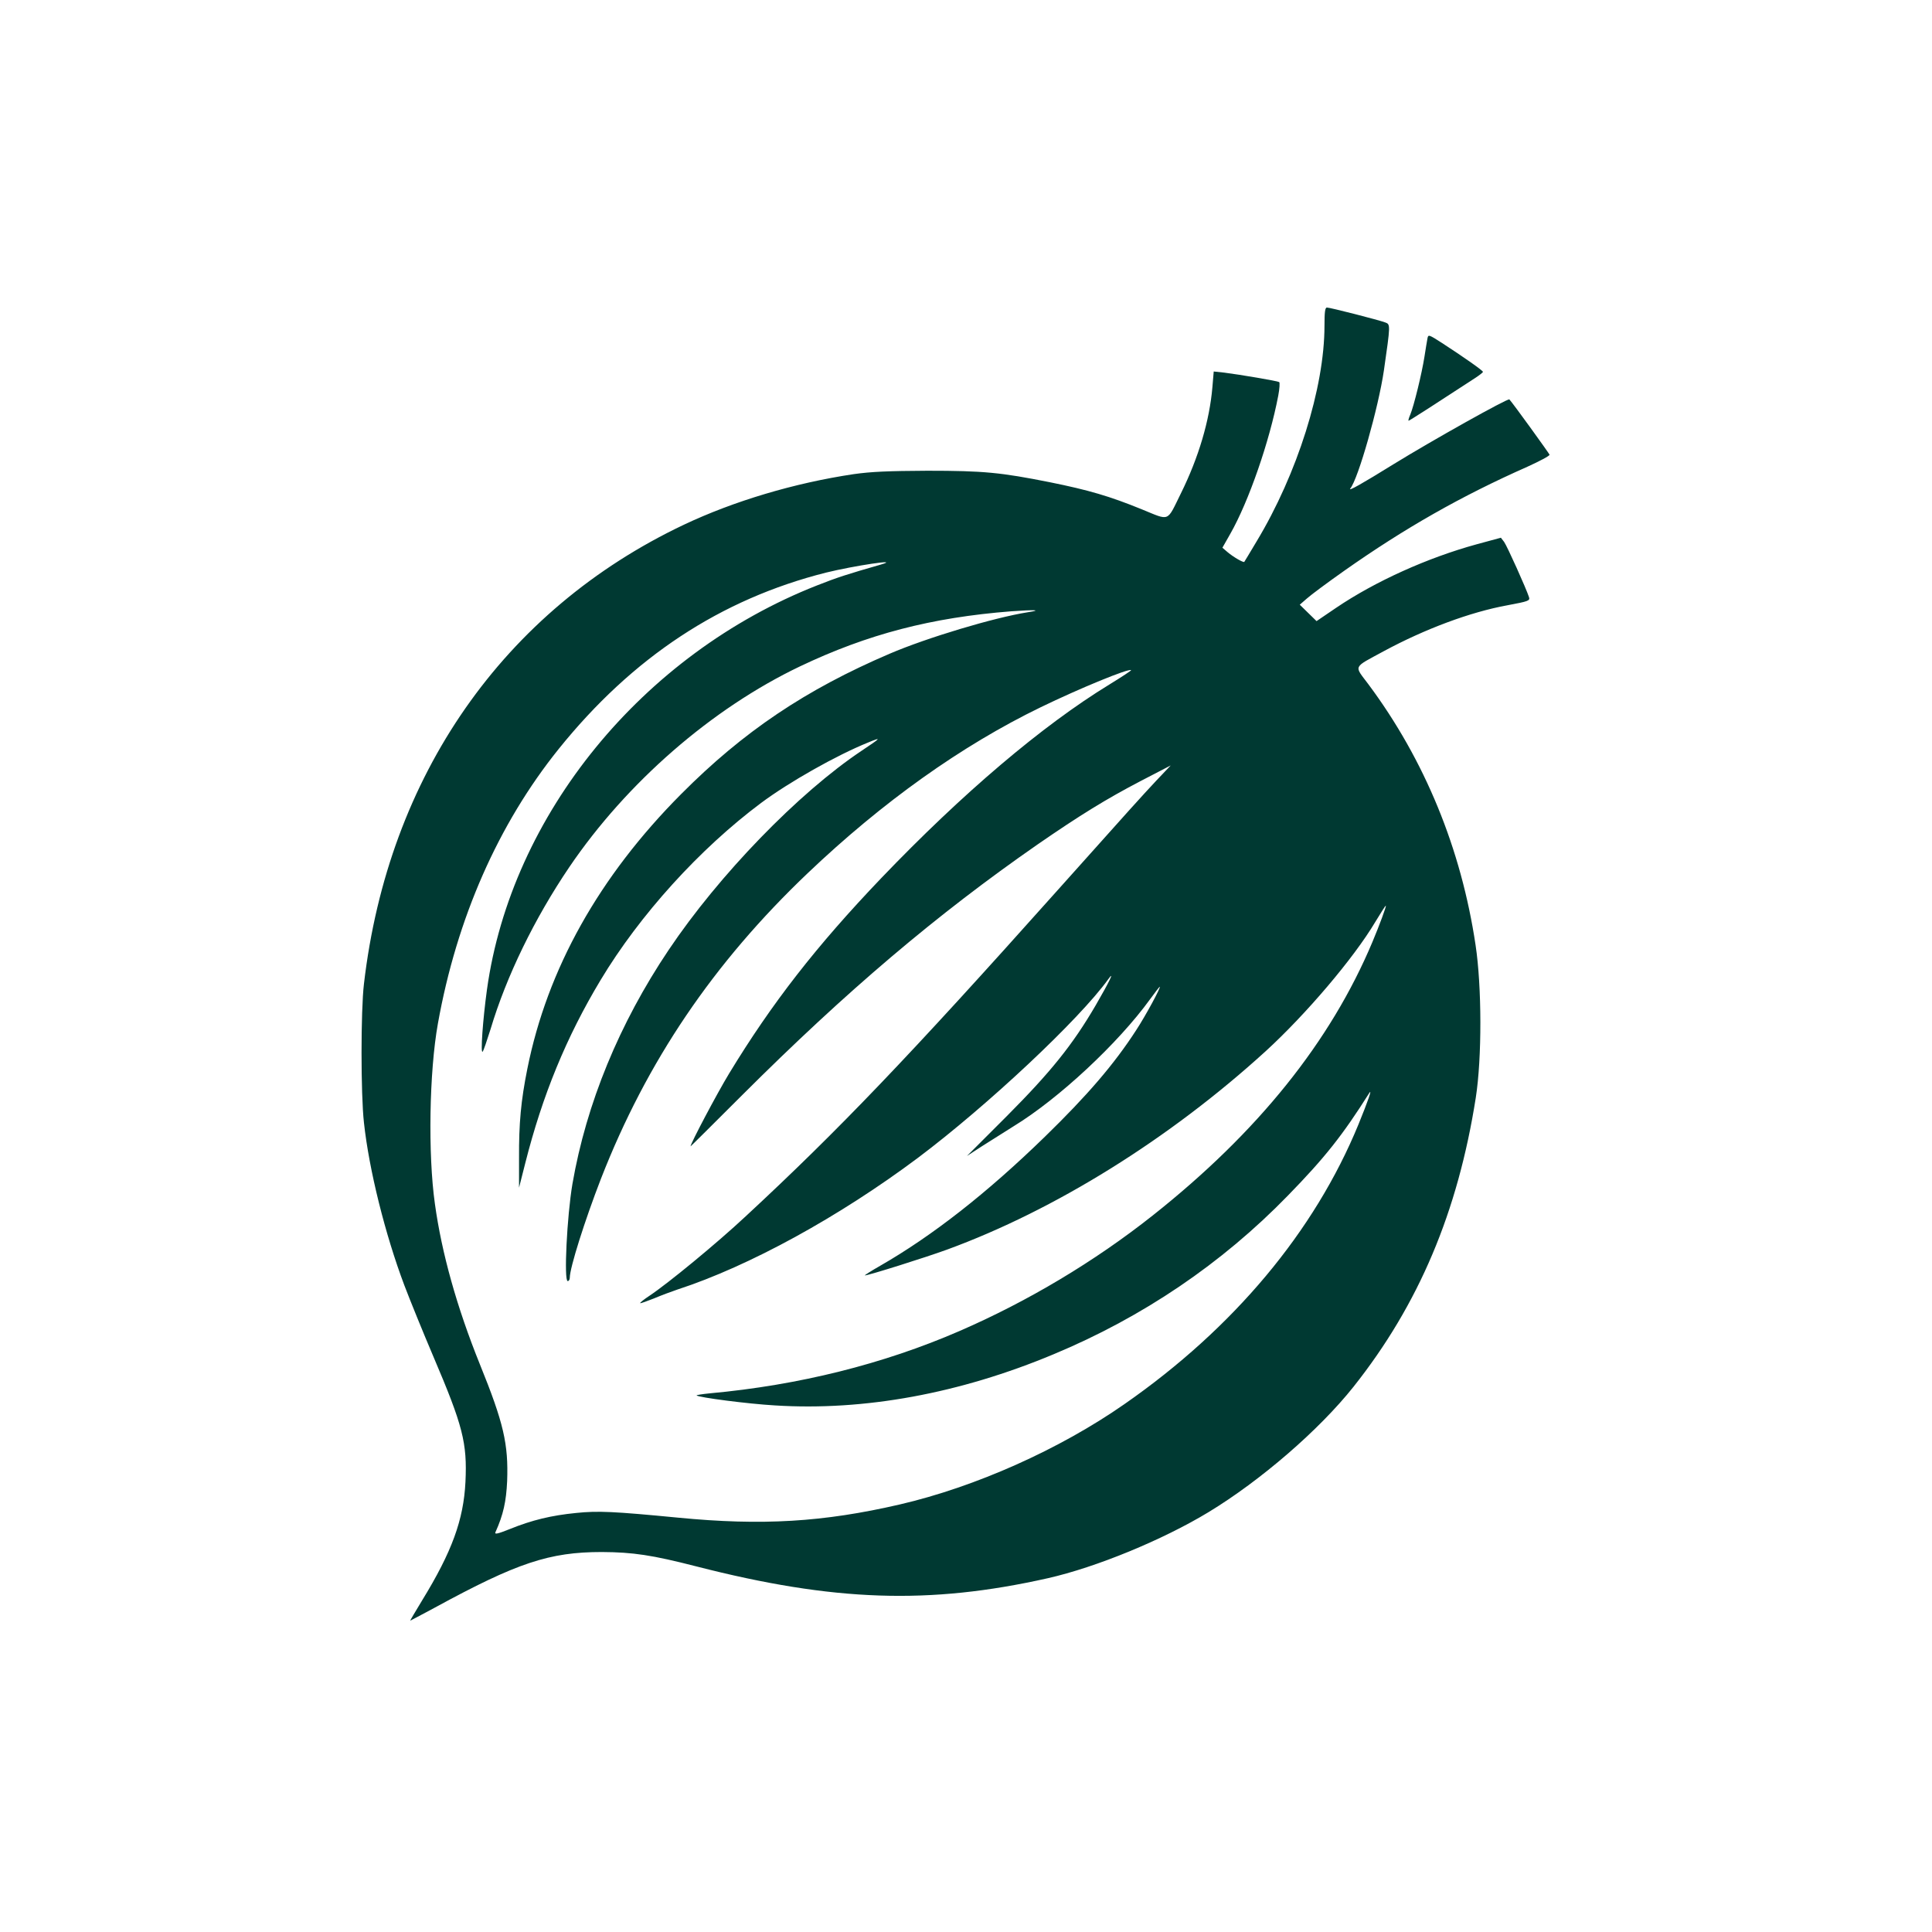 <?xml version="1.0" standalone="no"?>
<!DOCTYPE svg PUBLIC "-//W3C//DTD SVG 20010904//EN"
 "http://www.w3.org/TR/2001/REC-SVG-20010904/DTD/svg10.dtd">
<svg version="1.0" xmlns="http://www.w3.org/2000/svg"
 width="1024pt" height="1024pt" viewBox="0 0 1024 1024"
 preserveAspectRatio="xMidYMid meet">

<g transform="translate(0,1024) scale(0.1,-0.1)"
fill="#003932" stroke="none">
<path d="M7020 8513 c0 -328 -144 -785 -360 -1143 -34 -58 -64 -106 -65 -108
-5 -5 -57 25 -88 51 l-28 24 42 74 c97 170 208 490 254 732 7 37 9 69 5 72
-10 6 -211 40 -291 50 l-56 6 -7 -83 c-15 -177 -73 -373 -167 -563 -76 -154
-56 -146 -206 -85 -171 70 -285 103 -488 144 -261 52 -351 61 -650 61 -207 -1
-298 -5 -390 -18 -315 -47 -636 -143 -900 -268 -956 -453 -1568 -1331 -1696
-2434 -17 -142 -17 -585 0 -735 27 -251 113 -594 214 -862 30 -79 99 -249 154
-378 156 -366 180 -457 170 -665 -10 -200 -71 -369 -230 -628 -36 -59 -64
-107 -63 -107 1 0 61 32 132 70 435 237 606 294 884 294 166 -1 266 -16 500
-76 729 -187 1236 -204 1863 -63 257 58 609 203 852 350 277 168 587 436 769
665 346 436 553 927 648 1532 33 212 32 589 -1 808 -76 511 -270 983 -568
1383 -77 103 -85 85 82 176 217 117 457 207 655 243 112 21 120 24 114 43 -14
44 -116 271 -132 293 l-17 22 -129 -35 c-259 -71 -537 -196 -745 -337 l-103
-70 -45 44 -44 43 38 33 c21 19 110 85 198 147 321 226 618 395 970 551 66 30
119 58 118 64 -3 8 -192 270 -213 293 -7 8 -409 -217 -615 -344 -163 -101
-242 -146 -228 -128 42 52 149 428 178 626 35 243 35 244 7 254 -34 13 -292
79 -309 79 -10 0 -13 -24 -13 -97z m-2350 -1265 c-178 -51 -231 -68 -340 -111
-925 -364 -1620 -1215 -1749 -2142 -22 -160 -35 -343 -23 -329 5 5 23 59 42
119 84 281 233 587 418 860 304 448 755 840 1222 1063 359 171 697 259 1120
292 127 9 166 7 88 -5 -178 -28 -535 -135 -733 -220 -444 -190 -775 -412
-1105 -744 -435 -437 -709 -927 -815 -1456 -34 -169 -45 -290 -44 -472 l0
-158 33 130 c91 360 218 669 399 970 207 345 525 696 852 940 148 110 397 251
565 319 75 31 72 27 -33 -43 -334 -223 -756 -658 -1023 -1056 -262 -390 -436
-814 -510 -1240 -29 -171 -46 -515 -25 -515 6 0 11 8 11 18 0 52 79 302 165
524 243 623 596 1144 1096 1620 396 377 814 675 1234 879 208 101 469 208 480
197 2 -2 -50 -36 -115 -76 -355 -217 -778 -576 -1209 -1026 -344 -360 -580
-663 -806 -1035 -65 -107 -205 -372 -205 -387 0 -1 123 121 273 271 554 553
1032 958 1566 1329 226 156 366 242 546 336 l160 83 -75 -79 c-85 -91 -123
-133 -535 -594 -778 -871 -1152 -1262 -1643 -1717 -153 -143 -412 -356 -510
-421 -29 -19 -51 -37 -49 -39 2 -2 35 10 73 25 38 16 94 37 124 47 381 124
858 386 1275 698 370 278 856 734 1009 947 37 51 5 -15 -67 -139 -122 -209
-238 -353 -471 -587 l-211 -211 80 52 c44 28 120 76 168 106 239 146 554 440
722 672 27 37 50 67 52 67 8 0 -75 -154 -125 -230 -117 -181 -259 -346 -484
-565 -306 -298 -596 -525 -873 -684 -49 -28 -85 -51 -81 -51 19 0 321 95 436
137 571 209 1179 587 1689 1052 212 194 465 491 580 684 29 48 54 87 56 87 5
0 -34 -105 -71 -193 -222 -528 -606 -1007 -1164 -1449 -308 -244 -663 -456
-1025 -613 -403 -175 -852 -287 -1323 -330 -40 -4 -72 -9 -70 -11 11 -11 275
-45 415 -53 474 -30 980 63 1477 271 473 197 892 481 1242 841 197 202 290
320 431 543 18 28 -6 -41 -57 -166 -233 -567 -661 -1079 -1240 -1482 -344
-240 -790 -439 -1191 -532 -406 -94 -731 -113 -1174 -70 -342 33 -425 37 -541
25 -132 -13 -235 -38 -351 -85 -65 -26 -83 -30 -77 -17 42 93 57 163 62 271 7
196 -18 307 -145 620 -121 300 -202 588 -238 850 -37 262 -30 699 16 955 100
558 320 1057 640 1455 391 486 858 794 1417 935 146 36 403 75 292 43z"/>
<path d="M7566 8447 c-2 -12 -10 -56 -16 -97 -14 -90 -56 -261 -75 -307 -8
-18 -12 -33 -9 -33 4 0 161 101 352 226 23 15 42 30 42 33 0 7 -106 81 -217
153 -70 45 -73 46 -77 25z"/>
</g>
</svg>
